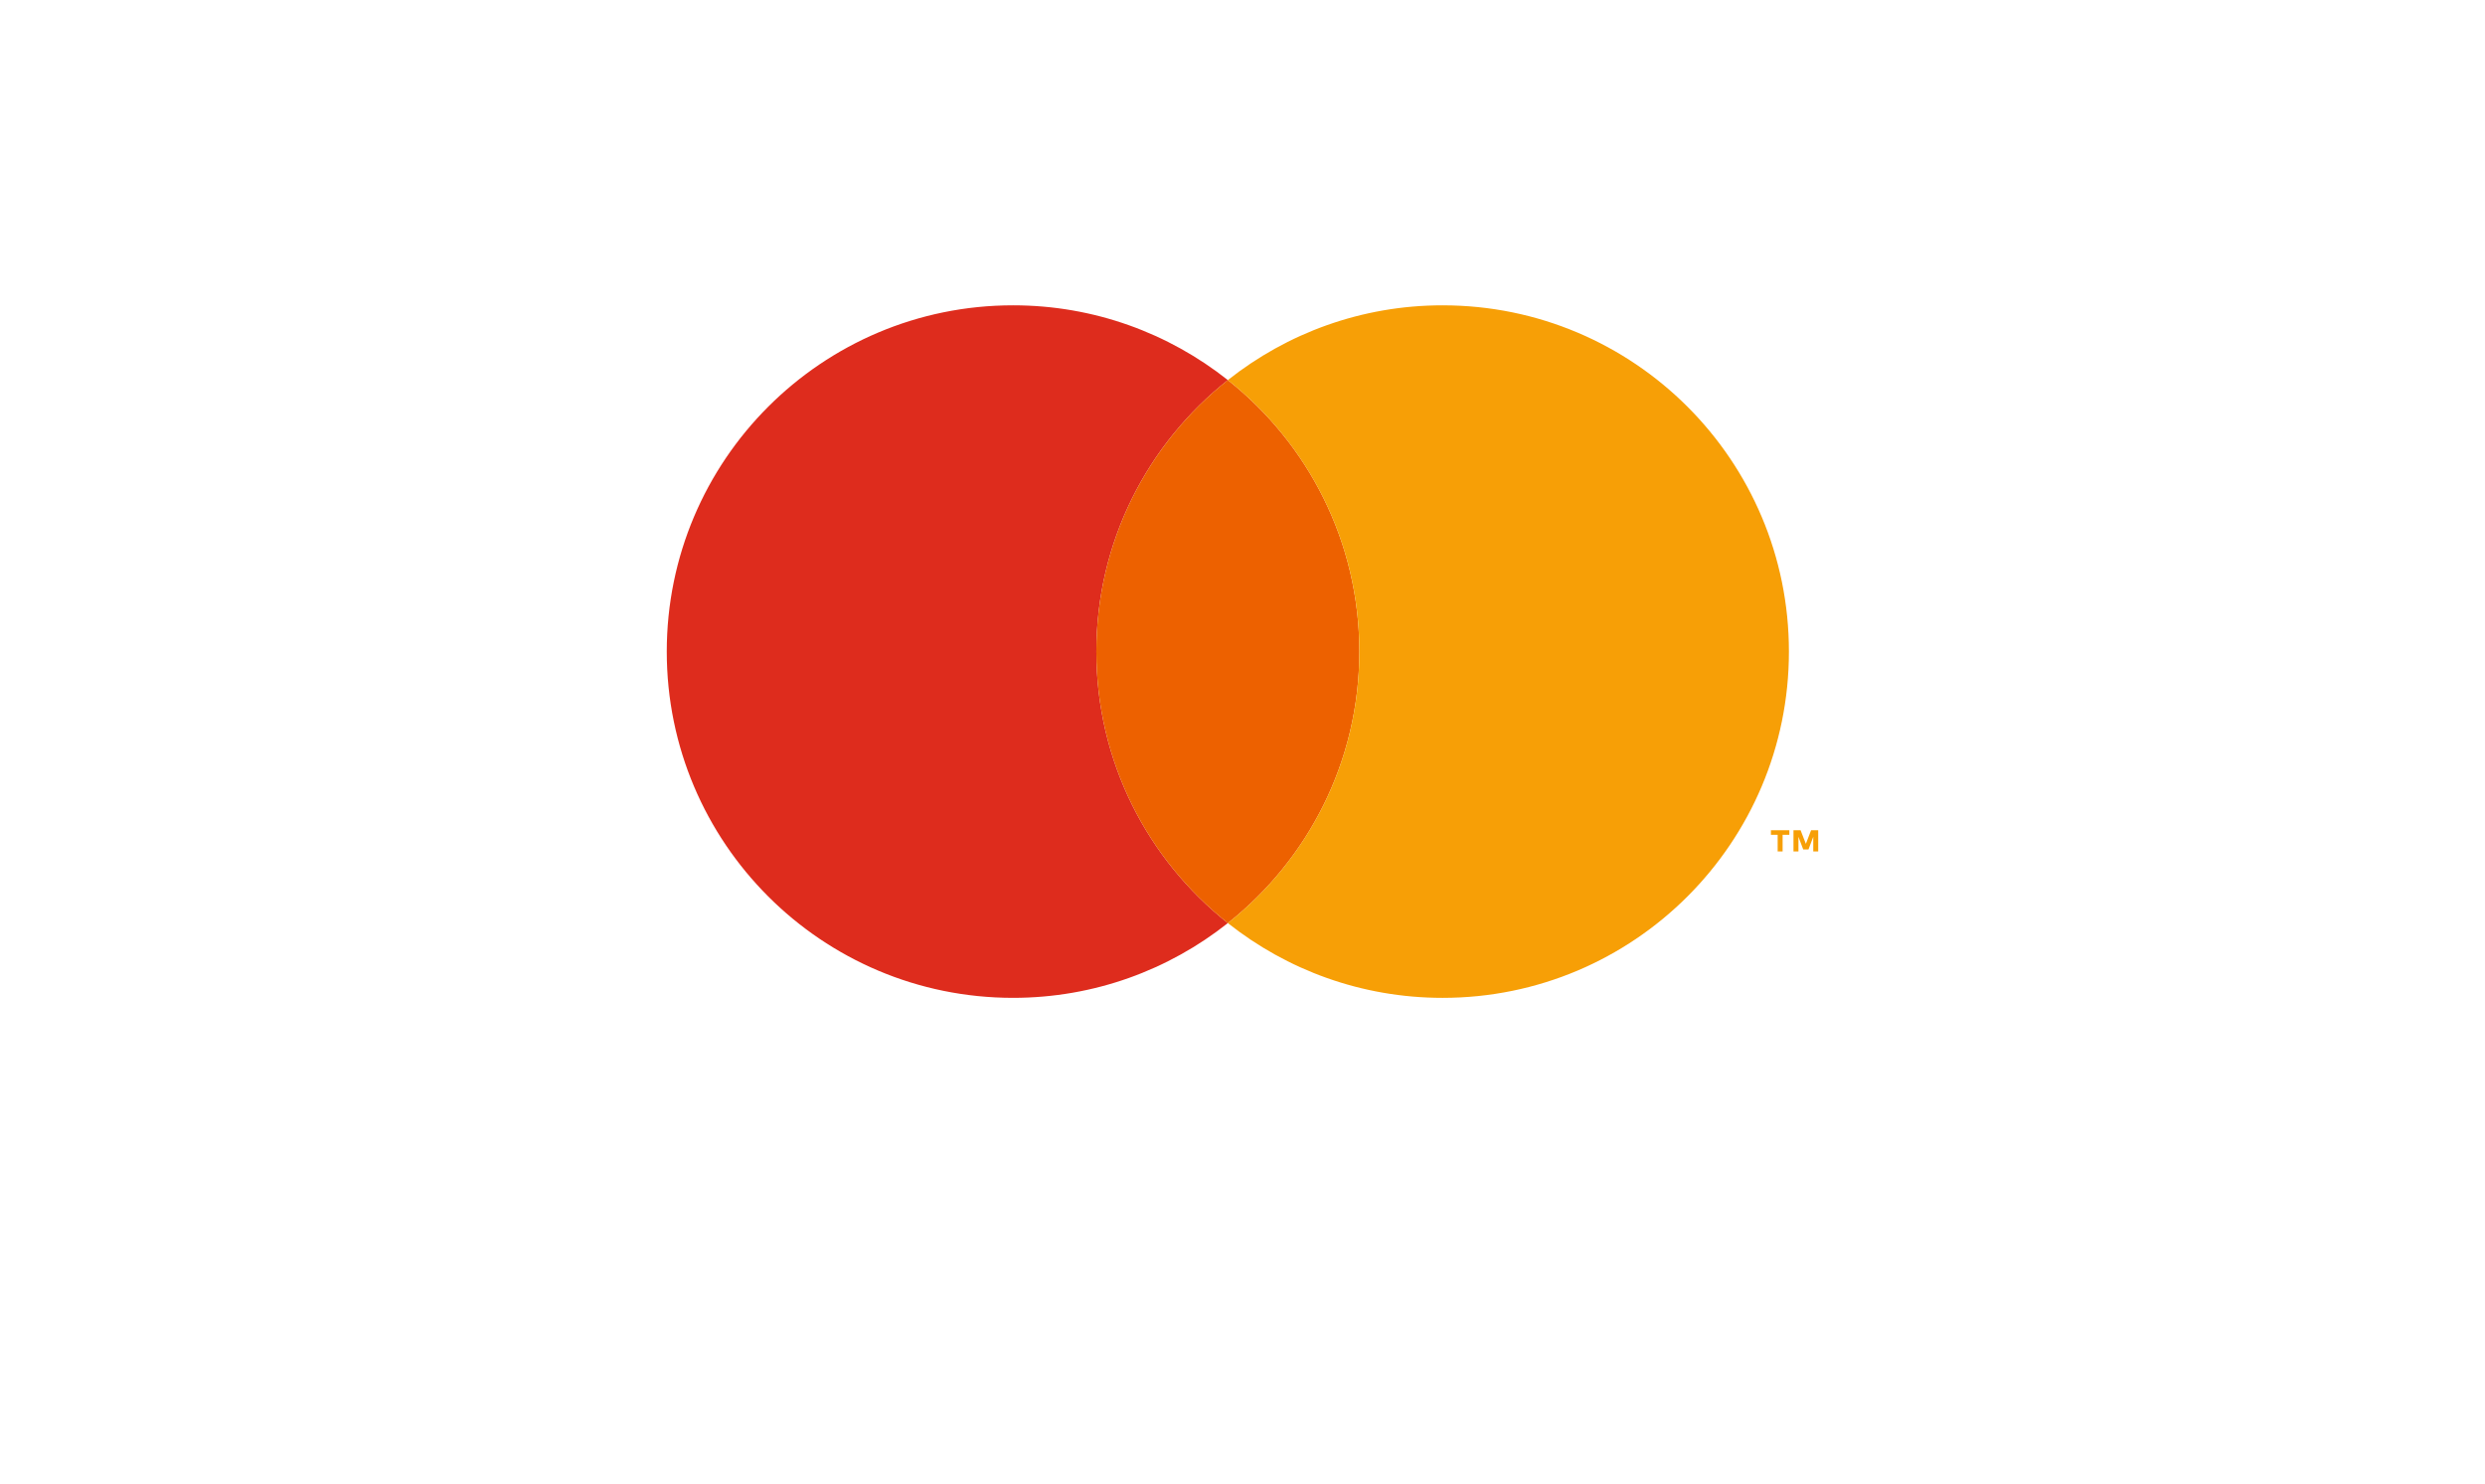 <svg xmlns="http://www.w3.org/2000/svg" viewBox="0 0 333333 199007" shape-rendering="geometricPrecision" text-rendering="geometricPrecision" image-rendering="optimizeQuality" fill-rule="evenodd" clip-rule="evenodd"><path d="M147063 87405c0-14766 6898-27911 17638-36420-7920-6274-17924-10030-28812-10030-25653 0-46450 20797-46450 46449 0 25653 20796 46449 46450 46449 10888 0 20892-3755 28812-10029-10740-8508-17638-21654-17638-36420z" fill="#de2c1d"/><path d="M147063 87405c0 14767 6898 27912 17638 36420 10740-8508 17637-21654 17637-36420s-6898-27911-17637-36420c-10740 8508-17638 21654-17638 36420z" fill="#ed6100"/><path d="M193513 40955c-10888 0-20892 3756-28811 10030 10740 8508 17637 21654 17637 36420 0 14767-6898 27912-17637 36420 7919 6274 17923 10029 28811 10029 25653 0 46449-20796 46449-46449s-20796-46449-46449-46449zm49714 73260v-1972l-640 1702h-706l-640-1698v1968h-666v-2843h954l707 1820 700-1820h956v2843h-667zm-4775 0v-2230h-903v-613h2470v613h-902v2230h-666z" fill="#f79f06"/></svg>
